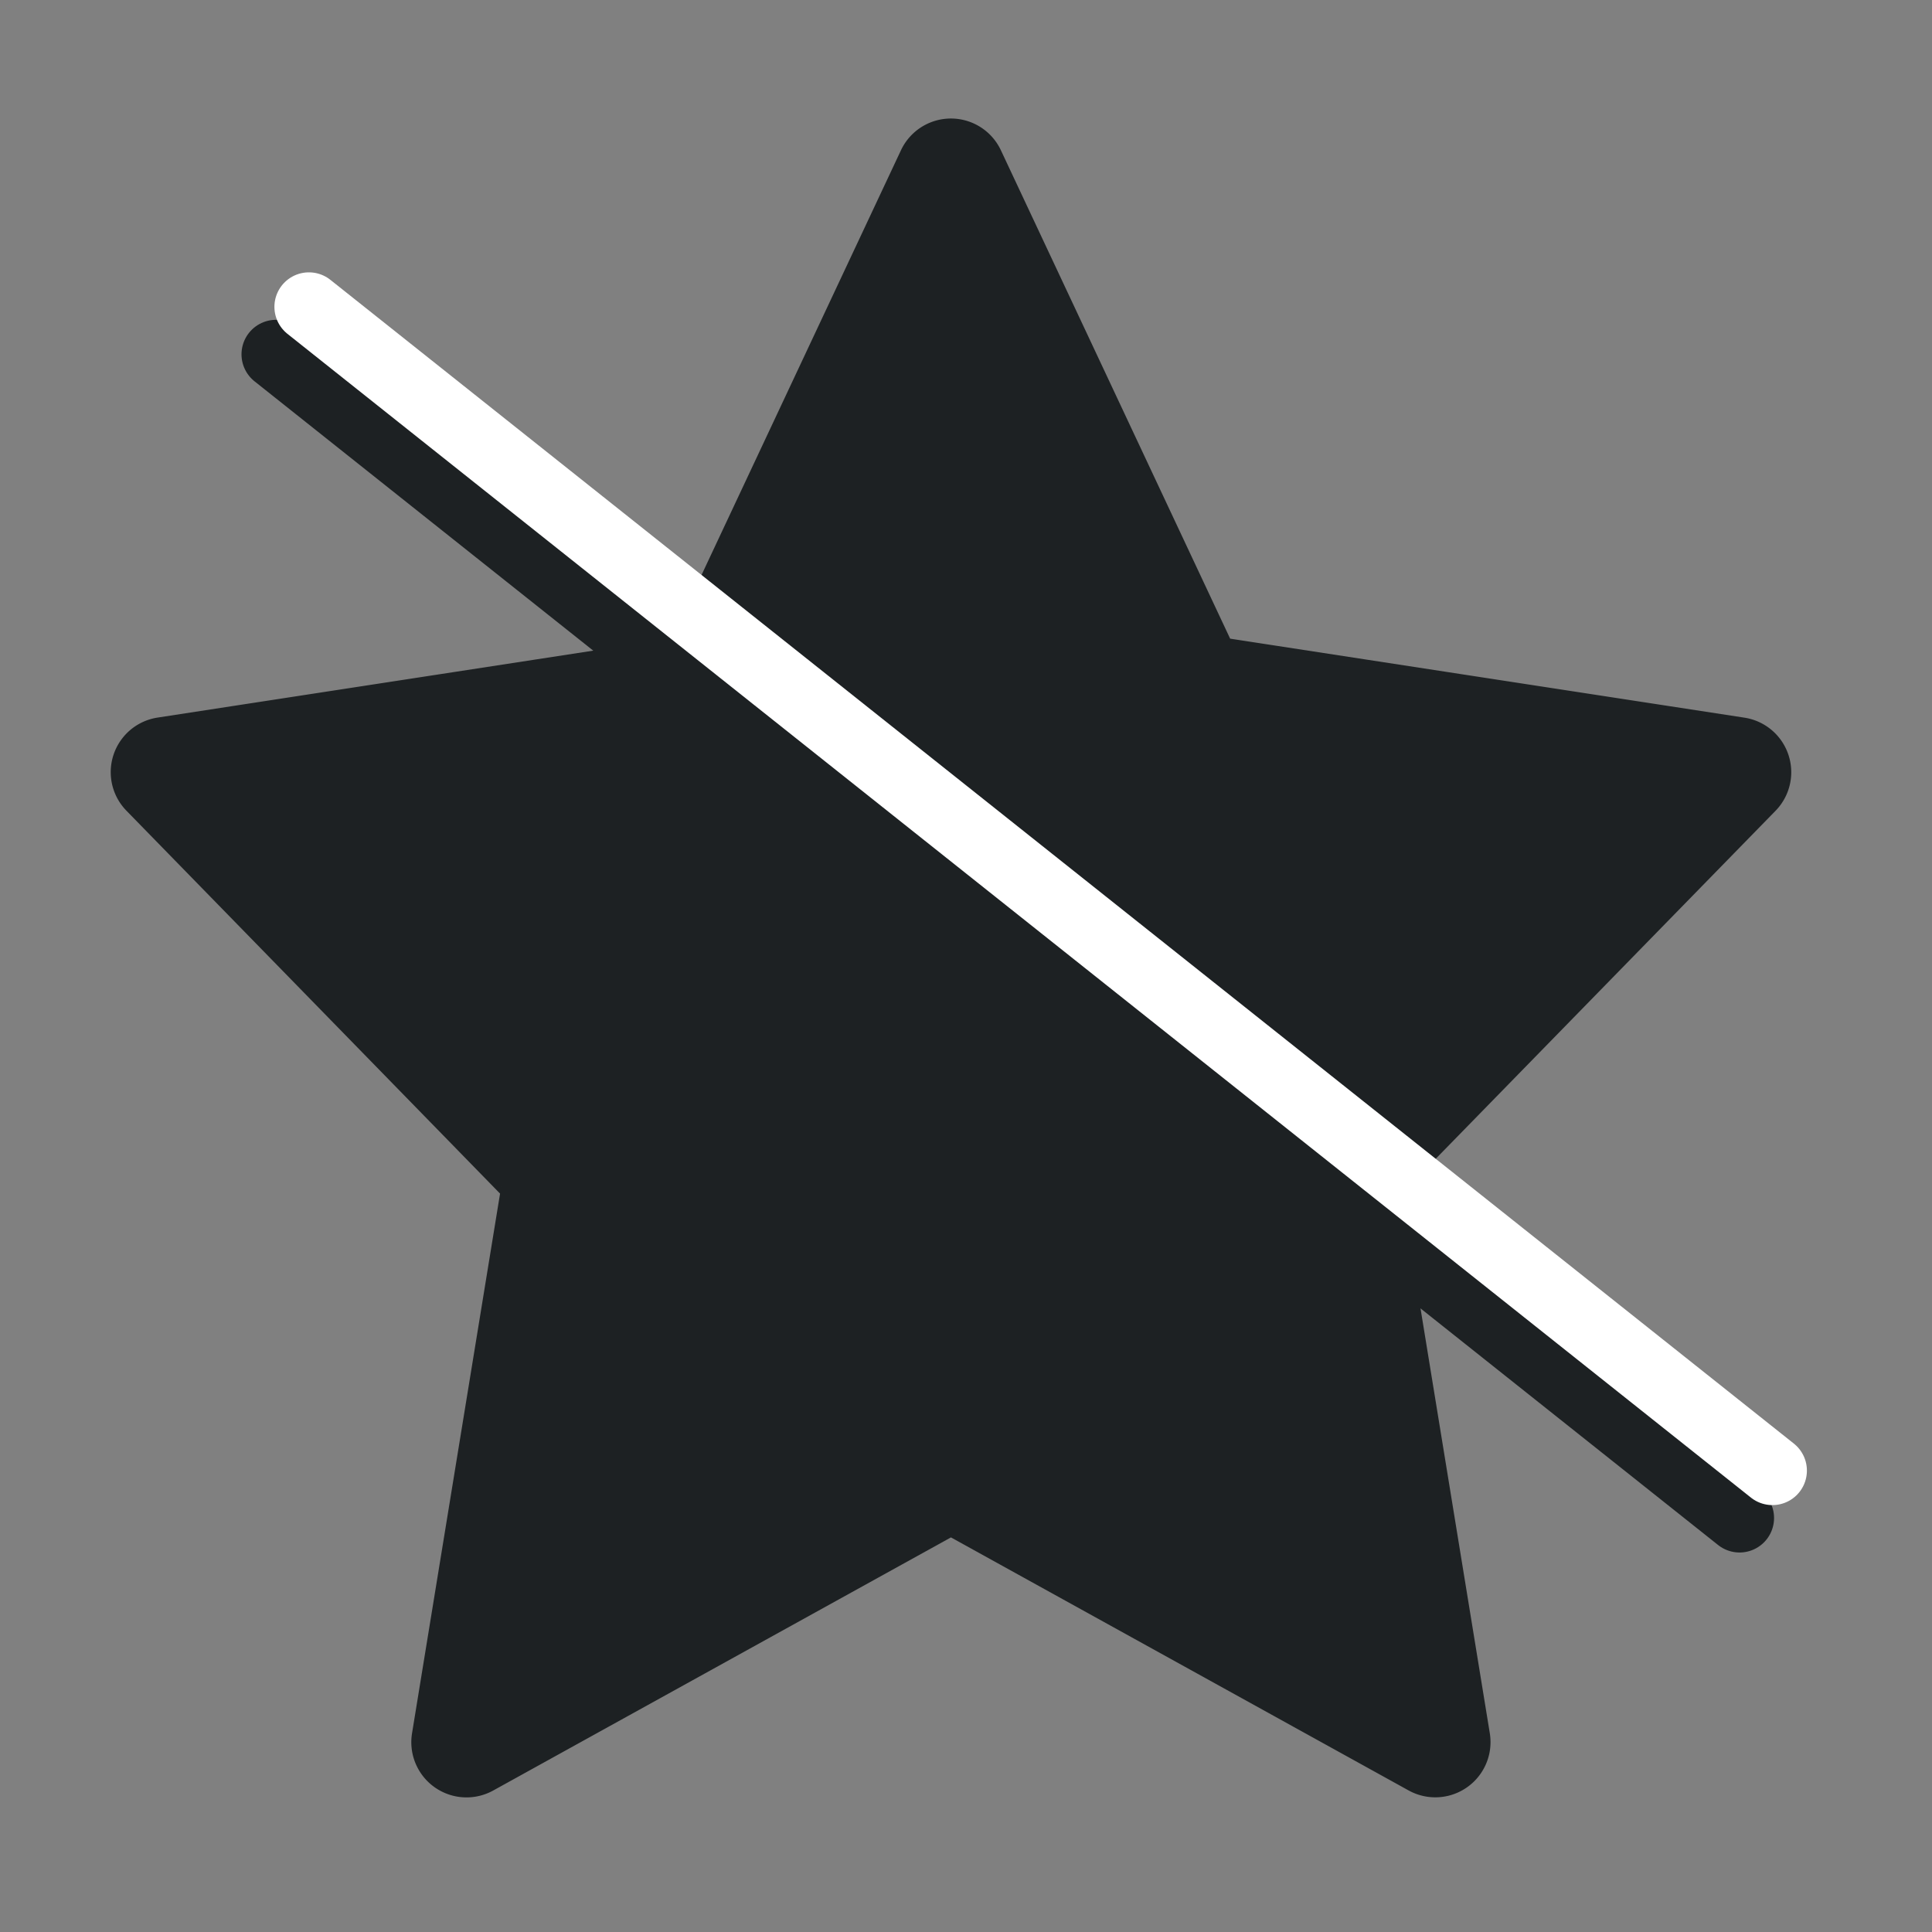 <svg width="28" height="28" fill="none" xmlns="http://www.w3.org/2000/svg"><rect width="100%" height="100%" fill="#808080" stroke="none"/><path d="M13.51 2.39a.3.3 0 01.543 0l3.368 7.175a.3.3 0 00.226.169l7.558 1.161a.3.3 0 01.169.507l-5.487 5.619a.3.3 0 00-.081.258l1.292 7.922a.3.3 0 01-.441.31l-6.73-3.721a.3.3 0 00-.29 0l-6.731 3.722a.3.3 0 01-.441-.311l1.292-7.922a.3.3 0 00-.082-.258L2.19 11.4a.3.3 0 01.169-.506l7.557-1.161a.3.3 0 00.226-.17L13.51 2.39z" fill="#1D2123" stroke="#1D2123" stroke-linecap="round" stroke-linejoin="round"/><path d="M4 5.135L25.211 22" stroke="#1D2123" stroke-linecap="round"/><path d="M4.477 4.447l21.21 16.866" stroke="#fff" stroke-linecap="round"/></svg>